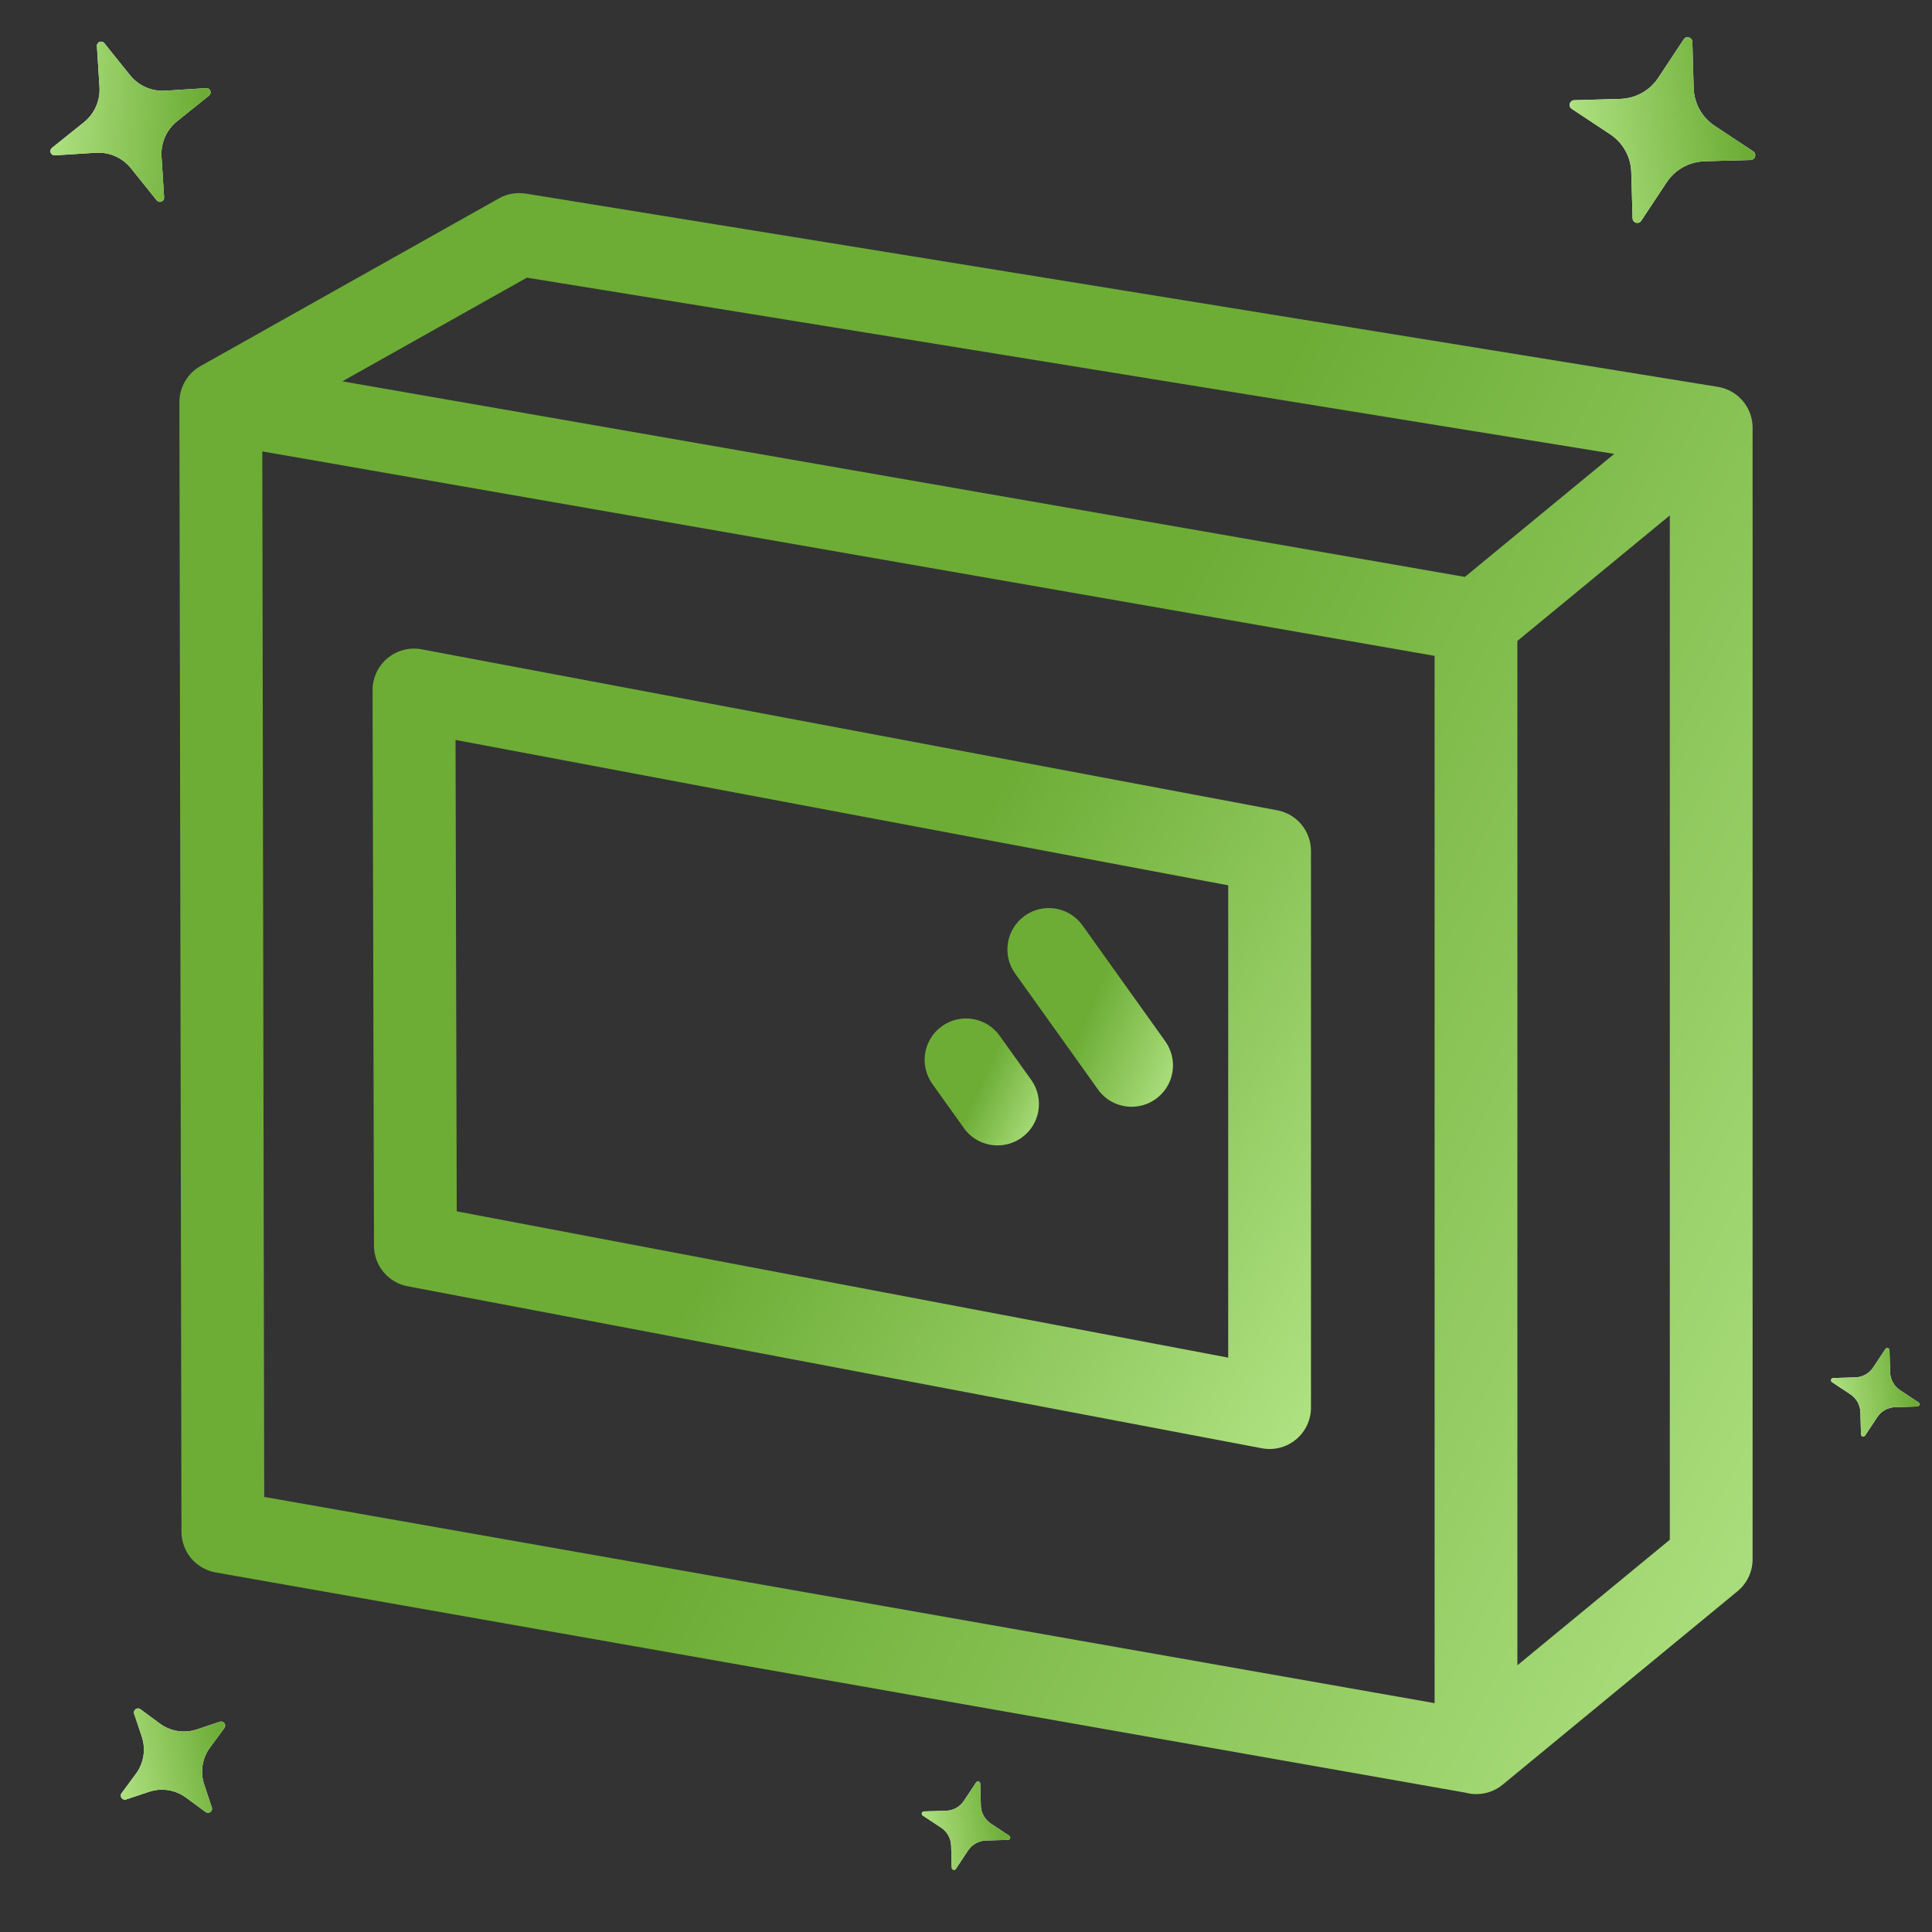 <svg width="70" height="70" viewBox="0 0 70 70" fill="none" xmlns="http://www.w3.org/2000/svg">
<rect x="0" y="0" width="70" height="70" fill="#333333" stroke="none"/>
<g clip-path="url(#clip0_61_5420)">
<path d="M63.497 15.412C63.497 15.396 63.496 15.381 63.494 15.366C63.493 15.347 63.491 15.328 63.488 15.309C63.488 15.305 63.487 15.3 63.486 15.296C63.482 15.264 63.477 15.233 63.471 15.202C63.464 15.169 63.457 15.136 63.448 15.104V15.102C63.438 15.067 63.427 15.033 63.415 14.999C63.405 14.97 63.394 14.94 63.382 14.912C63.379 14.905 63.376 14.898 63.372 14.891C63.359 14.86 63.344 14.83 63.329 14.801C63.312 14.769 63.295 14.738 63.276 14.707H63.275C63.257 14.677 63.237 14.648 63.216 14.619C63.197 14.593 63.177 14.567 63.157 14.542C63.155 14.539 63.152 14.536 63.148 14.532C63.13 14.51 63.111 14.489 63.091 14.468C63.058 14.433 63.024 14.4 62.987 14.368C62.972 14.353 62.956 14.34 62.939 14.327C62.927 14.318 62.915 14.308 62.902 14.299C62.85 14.259 62.794 14.222 62.736 14.19C62.709 14.174 62.681 14.16 62.653 14.146C62.652 14.146 62.651 14.145 62.65 14.145C62.62 14.13 62.588 14.116 62.556 14.104C62.554 14.104 62.553 14.102 62.551 14.102C62.525 14.091 62.497 14.081 62.47 14.072C62.435 14.061 62.4 14.05 62.364 14.042C62.352 14.039 62.341 14.036 62.329 14.033C62.302 14.027 62.274 14.022 62.246 14.017C62.24 14.016 62.234 14.015 62.227 14.014L19.052 7.015C18.717 6.961 18.373 7.021 18.077 7.188L7.266 13.263H7.265C7.235 13.28 7.206 13.298 7.178 13.316C7.153 13.332 7.128 13.35 7.105 13.367C7.098 13.372 7.092 13.377 7.086 13.381C7.062 13.399 7.04 13.418 7.018 13.437C7.017 13.437 7.015 13.439 7.014 13.44C6.994 13.458 6.975 13.475 6.956 13.494C6.947 13.502 6.938 13.511 6.93 13.52C6.912 13.537 6.896 13.555 6.88 13.574C6.878 13.574 6.876 13.577 6.875 13.58C6.853 13.604 6.832 13.628 6.813 13.654C6.778 13.699 6.746 13.746 6.717 13.795C6.708 13.809 6.699 13.824 6.691 13.839C6.68 13.858 6.67 13.877 6.66 13.897C6.658 13.902 6.655 13.906 6.653 13.911C6.643 13.93 6.635 13.949 6.627 13.969C6.598 14.033 6.575 14.099 6.556 14.166C6.551 14.181 6.547 14.196 6.544 14.212C6.538 14.232 6.534 14.253 6.53 14.274C6.524 14.3 6.52 14.327 6.516 14.354C6.514 14.366 6.512 14.379 6.511 14.392C6.504 14.452 6.5 14.512 6.5 14.573L6.575 55.498C6.577 56.225 7.099 56.847 7.815 56.973L53.099 64.952C53.227 64.987 53.359 65.004 53.491 65.004C53.827 65.004 54.165 64.892 54.444 64.662L62.954 57.653C62.991 57.622 63.027 57.59 63.06 57.556C63.077 57.539 63.093 57.522 63.109 57.505C63.11 57.505 63.111 57.505 63.111 57.503C63.125 57.487 63.14 57.47 63.153 57.454C63.218 57.378 63.273 57.296 63.319 57.211C63.329 57.193 63.338 57.175 63.347 57.156C63.355 57.14 63.362 57.125 63.369 57.109C63.378 57.09 63.385 57.072 63.393 57.053C63.394 57.051 63.395 57.049 63.395 57.047C63.404 57.024 63.413 57.001 63.42 56.978C63.43 56.95 63.439 56.922 63.446 56.893C63.468 56.815 63.483 56.736 63.491 56.656C63.497 56.603 63.5 56.549 63.5 56.494V15.496C63.5 15.468 63.499 15.44 63.497 15.412ZM51.978 61.708L9.573 54.236L9.503 16.355L51.978 23.763V61.708ZM53.075 20.903L12.405 13.816L19.09 10.06L58.487 16.446L53.075 20.903ZM60.5 55.788L54.978 60.336V23.222L60.5 18.674V55.788Z" fill="url(#paint0_linear_61_5420)"/>
<path d="M14.771 46.605L45.72 52.474C45.813 52.492 45.906 52.501 45.999 52.501C46.345 52.501 46.684 52.38 46.956 52.156C47.3 51.87 47.499 51.447 47.499 51.001V30.832C47.499 30.111 46.985 29.491 46.276 29.358L15.276 23.526C14.836 23.444 14.383 23.561 14.04 23.848C13.697 24.134 13.498 24.558 13.499 25.005L13.55 45.136C13.552 45.855 14.064 46.471 14.771 46.605ZM44.5 32.078V49.19L16.548 43.889L16.505 26.809L44.5 32.077V32.078Z" fill="url(#paint1_linear_61_5420)"/>
<path d="M39.779 39.472C40.072 39.882 40.533 40.1 41.001 40.1C41.303 40.1 41.607 40.009 41.872 39.821C42.546 39.339 42.702 38.403 42.221 37.729L39.221 33.529C38.739 32.855 37.803 32.699 37.129 33.18C36.455 33.662 36.299 34.598 36.78 35.272L39.78 39.472H39.779Z" fill="url(#paint2_linear_61_5420)"/>
<path d="M34.922 40.872C35.215 41.282 35.676 41.5 36.144 41.5C36.446 41.5 36.75 41.409 37.015 41.221C37.689 40.739 37.845 39.803 37.364 39.129L36.221 37.529C35.739 36.855 34.803 36.699 34.129 37.18C33.455 37.662 33.299 38.598 33.78 39.272L34.923 40.872H34.922Z" fill="url(#paint3_linear_61_5420)"/>
<path d="M3.511 1.669C3.502 1.522 3.688 1.45 3.78 1.565L4.71 2.723C5.019 3.108 5.496 3.318 5.988 3.287L7.47 3.193C7.618 3.184 7.69 3.37 7.575 3.463L6.416 4.393C6.032 4.701 5.821 5.178 5.852 5.671L5.946 7.153C5.956 7.301 5.769 7.373 5.677 7.257L4.747 6.099C4.438 5.714 3.962 5.504 3.469 5.535L1.987 5.629C1.839 5.638 1.767 5.452 1.882 5.359L3.041 4.43C3.425 4.121 3.636 3.644 3.605 3.152L3.511 1.669Z" fill="white"/>
<path d="M3.511 1.669C3.502 1.522 3.688 1.45 3.78 1.565L4.71 2.723C5.019 3.108 5.496 3.318 5.988 3.287L7.47 3.193C7.618 3.184 7.69 3.37 7.575 3.463L6.416 4.393C6.032 4.701 5.821 5.178 5.852 5.671L5.946 7.153C5.956 7.301 5.769 7.373 5.677 7.257L4.747 6.099C4.438 5.714 3.962 5.504 3.469 5.535L1.987 5.629C1.839 5.638 1.767 5.452 1.882 5.359L3.041 4.43C3.425 4.121 3.636 3.644 3.605 3.152L3.511 1.669Z" fill="url(#paint4_linear_61_5420)"/>
<path d="M34.484 67.67C34.487 67.749 34.59 67.779 34.633 67.713L35.073 67.049C35.219 66.828 35.463 66.692 35.727 66.685L36.523 66.662C36.603 66.66 36.632 66.557 36.566 66.513L35.902 66.074C35.681 65.928 35.546 65.684 35.538 65.419L35.516 64.623C35.514 64.544 35.411 64.515 35.367 64.581L34.927 65.245C34.781 65.465 34.537 65.601 34.273 65.608L33.477 65.631C33.397 65.633 33.368 65.736 33.434 65.78L34.098 66.219C34.319 66.365 34.454 66.61 34.462 66.874L34.484 67.67Z" fill="white"/>
<path d="M34.484 67.67C34.487 67.749 34.59 67.779 34.633 67.713L35.073 67.049C35.219 66.828 35.463 66.692 35.727 66.685L36.523 66.662C36.603 66.66 36.632 66.557 36.566 66.513L35.902 66.074C35.681 65.928 35.546 65.684 35.538 65.419L35.516 64.623C35.514 64.544 35.411 64.515 35.367 64.581L34.927 65.245C34.781 65.465 34.537 65.601 34.273 65.608L33.477 65.631C33.397 65.633 33.368 65.736 33.434 65.78L34.098 66.219C34.319 66.365 34.454 66.61 34.462 66.874L34.484 67.67Z" fill="url(#paint5_linear_61_5420)"/>
<path d="M4.861 62.094C4.815 61.957 4.972 61.843 5.088 61.929L5.792 62.448C6.178 62.733 6.679 62.812 7.134 62.66L7.964 62.383C8.1 62.337 8.215 62.494 8.129 62.61L7.61 63.314C7.325 63.7 7.246 64.201 7.398 64.656L7.675 65.486C7.721 65.623 7.564 65.737 7.448 65.651L6.743 65.132C6.357 64.847 5.857 64.768 5.402 64.92L4.572 65.197C4.435 65.243 4.321 65.086 4.406 64.97L4.926 64.266C5.211 63.88 5.29 63.379 5.138 62.924L4.861 62.094Z" fill="white"/>
<path d="M4.861 62.094C4.815 61.957 4.972 61.843 5.088 61.929L5.792 62.448C6.178 62.733 6.679 62.812 7.134 62.66L7.964 62.383C8.1 62.337 8.215 62.494 8.129 62.61L7.61 63.314C7.325 63.7 7.246 64.201 7.398 64.656L7.675 65.486C7.721 65.623 7.564 65.737 7.448 65.651L6.743 65.132C6.357 64.847 5.857 64.768 5.402 64.92L4.572 65.197C4.435 65.243 4.321 65.086 4.406 64.97L4.926 64.266C5.211 63.88 5.29 63.379 5.138 62.924L4.861 62.094Z" fill="url(#paint6_linear_61_5420)"/>
<path d="M67.428 51.968C67.431 52.047 67.534 52.077 67.577 52.01L68.017 51.346C68.163 51.126 68.407 50.99 68.671 50.983L69.467 50.96C69.547 50.958 69.576 50.855 69.51 50.811L68.846 50.372C68.625 50.226 68.49 49.981 68.482 49.717L68.46 48.921C68.457 48.842 68.355 48.812 68.311 48.879L67.871 49.542C67.725 49.763 67.481 49.899 67.217 49.906L66.421 49.929C66.341 49.931 66.312 50.034 66.378 50.078L67.042 50.517C67.263 50.663 67.398 50.907 67.406 51.172L67.428 51.968Z" fill="white"/>
<path d="M67.428 51.968C67.431 52.047 67.534 52.077 67.577 52.01L68.017 51.346C68.163 51.126 68.407 50.99 68.671 50.983L69.467 50.96C69.547 50.958 69.576 50.855 69.51 50.811L68.846 50.372C68.625 50.226 68.49 49.981 68.482 49.717L68.46 48.921C68.457 48.842 68.355 48.812 68.311 48.879L67.871 49.542C67.725 49.763 67.481 49.899 67.217 49.906L66.421 49.929C66.341 49.931 66.312 50.034 66.378 50.078L67.042 50.517C67.263 50.663 67.398 50.907 67.406 51.172L67.428 51.968Z" fill="url(#paint7_linear_61_5420)"/>
<path d="M59.152 7.911C59.156 8.077 59.372 8.139 59.464 8L60.387 6.606C60.693 6.143 61.206 5.859 61.761 5.843L63.432 5.796C63.598 5.791 63.66 5.575 63.521 5.483L62.127 4.56C61.664 4.254 61.38 3.741 61.364 3.186L61.317 1.515C61.312 1.349 61.096 1.287 61.004 1.426L60.081 2.82C59.775 3.283 59.262 3.567 58.707 3.583L57.036 3.631C56.87 3.635 56.808 3.851 56.947 3.943L58.341 4.866C58.804 5.172 59.089 5.685 59.104 6.24L59.152 7.911Z" fill="white"/>
<path d="M59.152 7.911C59.156 8.077 59.372 8.139 59.464 8L60.387 6.606C60.693 6.143 61.206 5.859 61.761 5.843L63.432 5.796C63.598 5.791 63.66 5.575 63.521 5.483L62.127 4.56C61.664 4.254 61.38 3.741 61.364 3.186L61.317 1.515C61.312 1.349 61.096 1.287 61.004 1.426L60.081 2.82C59.775 3.283 59.262 3.567 58.707 3.583L57.036 3.631C56.87 3.635 56.808 3.851 56.947 3.943L58.341 4.866C58.804 5.172 59.089 5.685 59.104 6.24L59.152 7.911Z" fill="url(#paint8_linear_61_5420)"/>
</g>
<defs>
<linearGradient id="paint0_linear_61_5420" x1="2.998" y1="15.069" x2="70.742" y2="49.592" gradientUnits="userSpaceOnUse">
<stop offset="0.5" stop-color="#6DAD36"/>
<stop offset="1" stop-color="#AFE282"/>
</linearGradient>
<linearGradient id="paint1_linear_61_5420" x1="11.41" y1="27.536" x2="48.574" y2="50.133" gradientUnits="userSpaceOnUse">
<stop offset="0.5" stop-color="#6DAD36"/>
<stop offset="1" stop-color="#AFE282"/>
</linearGradient>
<linearGradient id="paint2_linear_61_5420" x1="36.132" y1="33.903" x2="43.7" y2="37.174" gradientUnits="userSpaceOnUse">
<stop offset="0.5" stop-color="#6DAD36"/>
<stop offset="1" stop-color="#AFE282"/>
</linearGradient>
<linearGradient id="paint3_linear_61_5420" x1="33.246" y1="37.541" x2="38.337" y2="39.919" gradientUnits="userSpaceOnUse">
<stop offset="0.5" stop-color="#6DAD36"/>
<stop offset="1" stop-color="#AFE282"/>
</linearGradient>
<linearGradient id="paint4_linear_61_5420" x1="1.794" y1="3.577" x2="7.291" y2="3.839" gradientUnits="userSpaceOnUse">
<stop stop-color="#AFE282"/>
<stop offset="0" stop-color="#AFE282"/>
<stop offset="1" stop-color="#6DAD36"/>
</linearGradient>
<linearGradient id="paint5_linear_61_5420" x1="33.474" y1="66.736" x2="36.396" y2="66.326" gradientUnits="userSpaceOnUse">
<stop stop-color="#AFE282"/>
<stop offset="1" stop-color="#6DAD36"/>
</linearGradient>
<linearGradient id="paint6_linear_61_5420" x1="4.005" y1="63.75" x2="7.997" y2="62.892" gradientUnits="userSpaceOnUse">
<stop stop-color="#AFE282"/>
<stop offset="0" stop-color="#AFE282"/>
<stop offset="1" stop-color="#6DAD36"/>
</linearGradient>
<linearGradient id="paint7_linear_61_5420" x1="66.418" y1="51.033" x2="69.34" y2="50.624" gradientUnits="userSpaceOnUse">
<stop stop-color="#AFE282"/>
<stop offset="1" stop-color="#6DAD36"/>
</linearGradient>
<linearGradient id="paint8_linear_61_5420" x1="57.032" y1="5.949" x2="63.164" y2="5.09" gradientUnits="userSpaceOnUse">
<stop stop-color="#AFE282"/>
<stop offset="1" stop-color="#6DAD36"/>
</linearGradient>
<clipPath id="clip0_61_5420">
<rect width="70" height="70" fill="white"/>
</clipPath>
</defs>
</svg>
